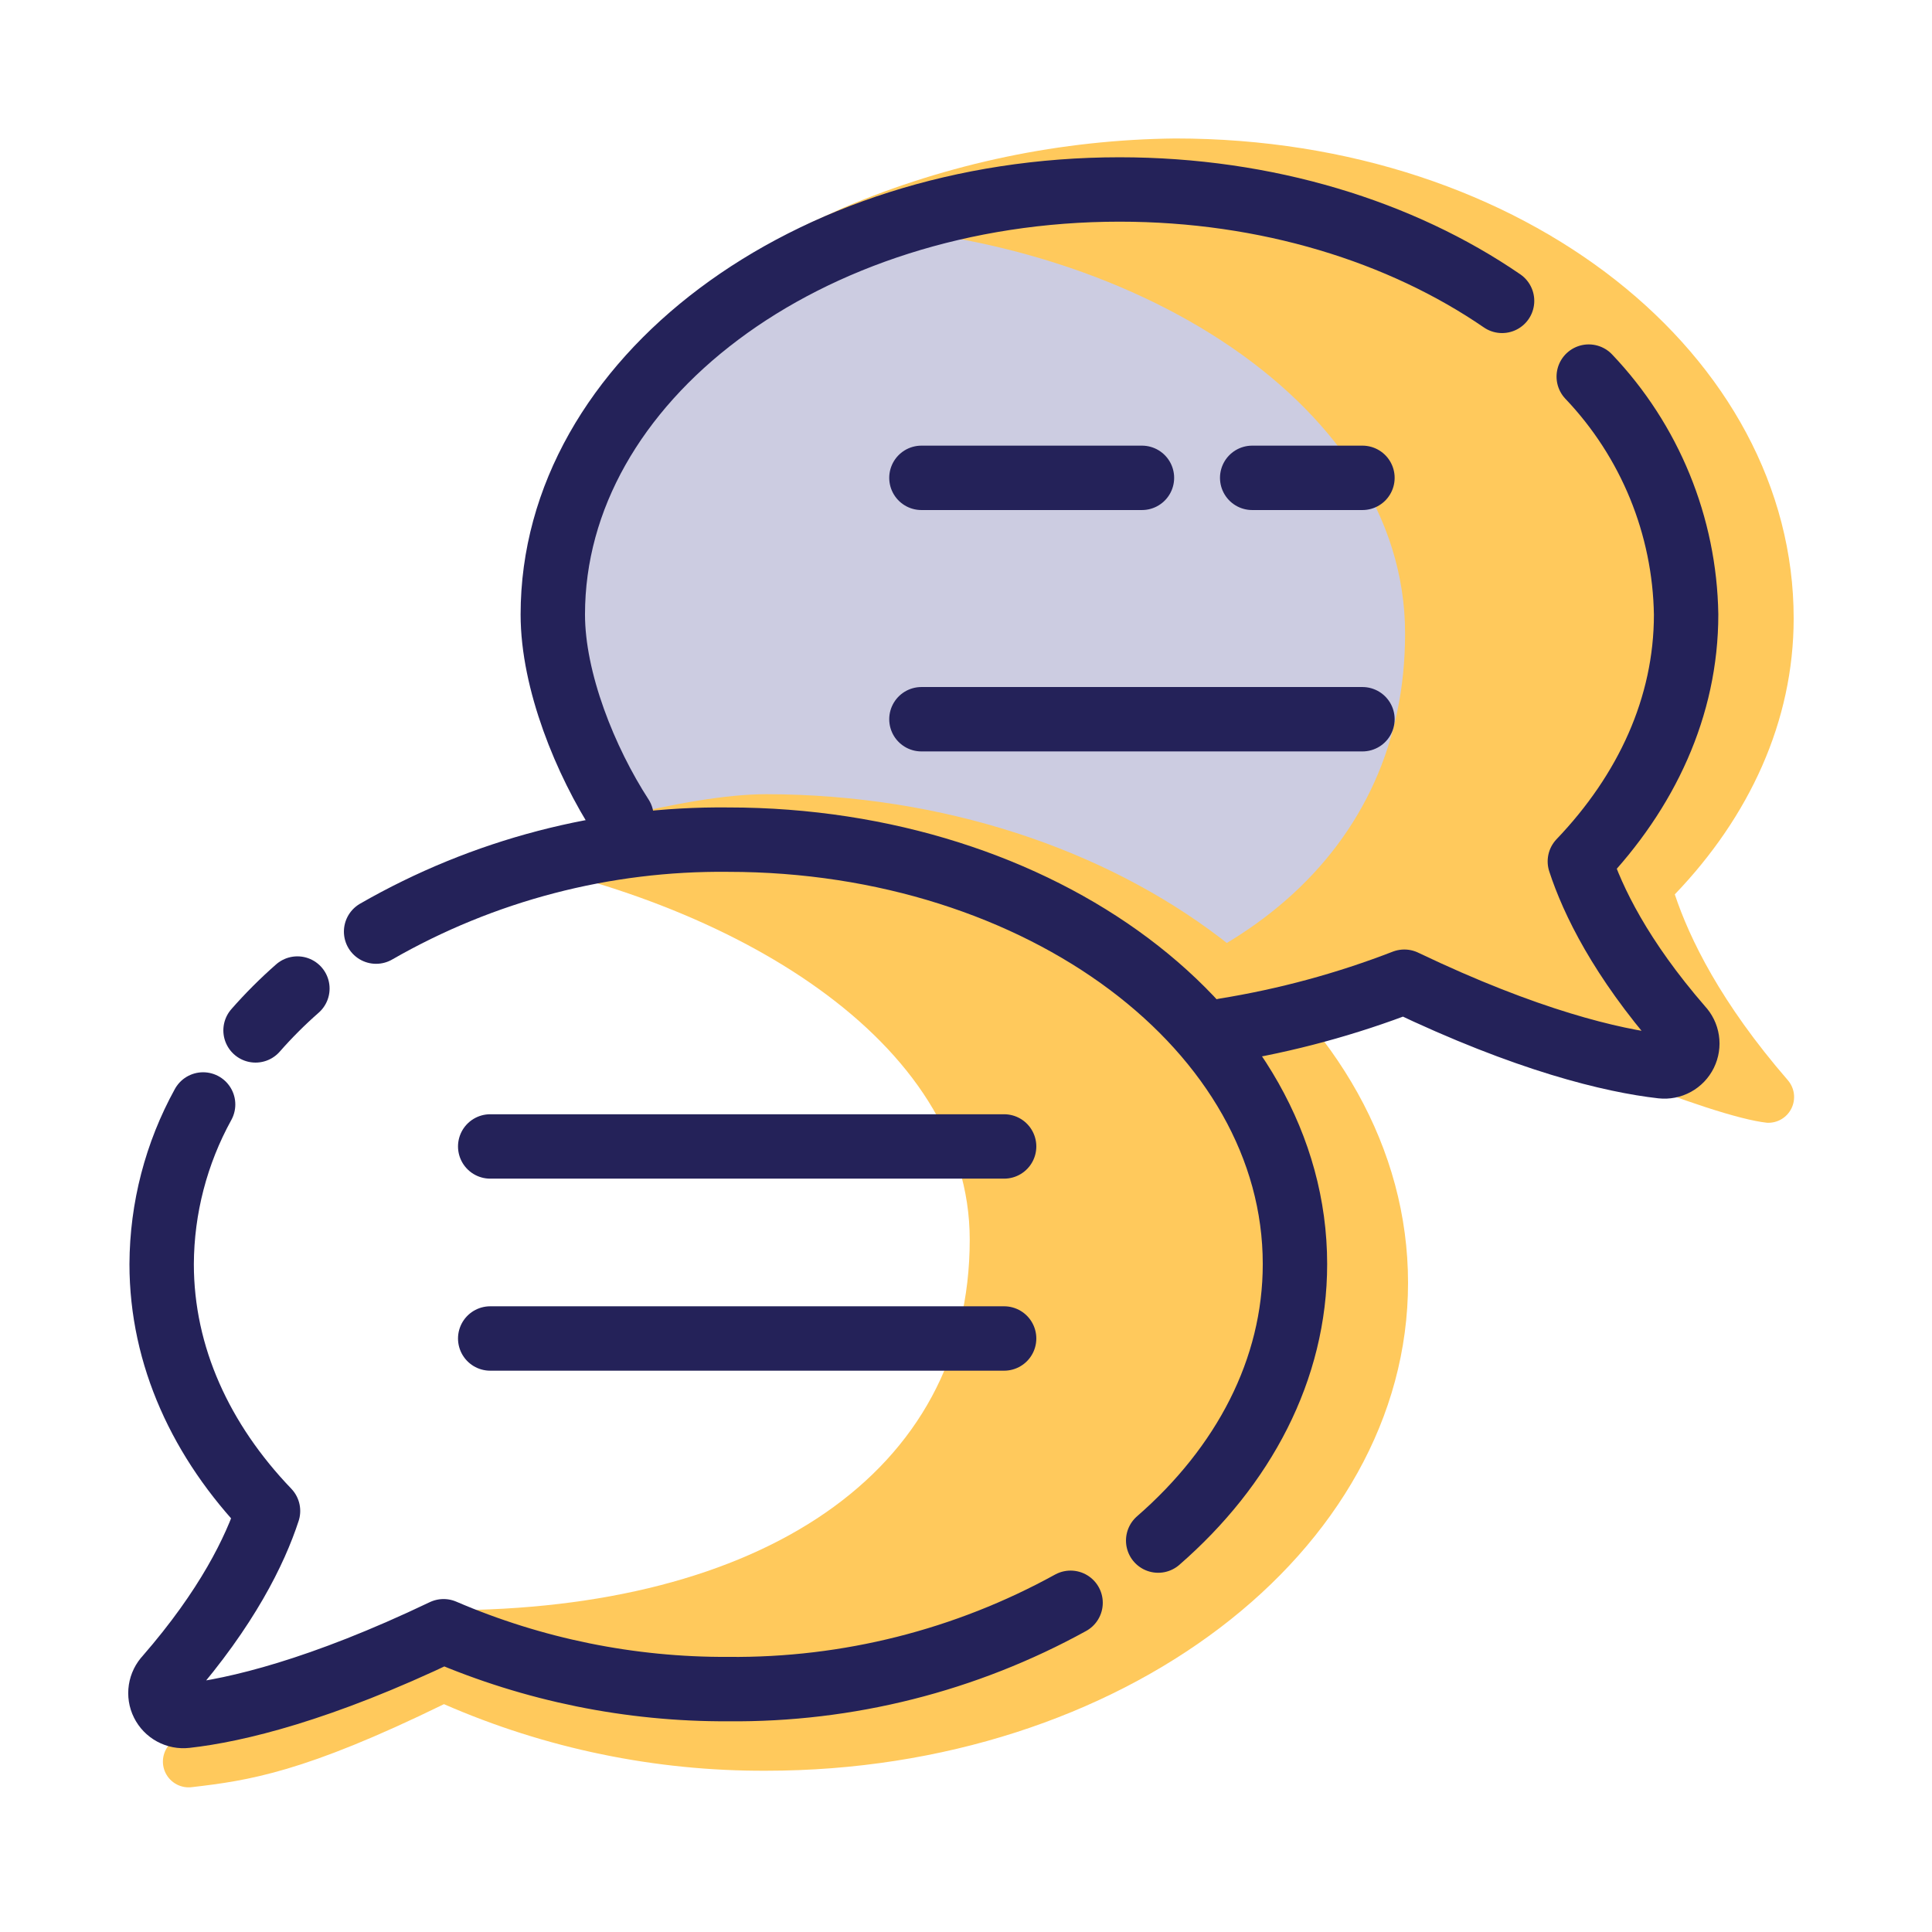 <svg xmlns="http://www.w3.org/2000/svg" width="100" height="100" viewBox="0 0 100 100" fill="none"><path d="M30.52 39.607C30.52 39.607 22.793 20.487 46.667 11.887C70.54 3.287 84.54 22.507 84.54 22.507C84.54 22.507 90.147 38.78 83.387 44.507C76.627 50.233 62.767 55.173 62.767 55.173C57.133 55.113 43.3 54.127 33.913 43.98C32.653 42.627 31.518 41.163 30.52 39.607Z" fill="#CCCCE1"></path><path d="M91.453 58.113C88.573 57.793 79.807 54.213 72.673 50.78C67.833 52.893 66.08 56.56 60.073 56.56C55.56 56.56 53.633 54.207 49.713 52.973C64 51.613 72.727 44 72.727 32.787C72.727 20.62 57.78 11.633 41.733 11.633L43.653 10.753C49.093 8.447 54.932 7.228 60.84 7.167C78.947 7.167 92.84 18.447 92.84 32.007C92.84 37.34 90.547 42.267 86.687 46.293C87.447 48.573 89.06 51.9 92.54 55.913C92.71 56.112 92.819 56.356 92.852 56.615C92.884 56.875 92.84 57.138 92.724 57.373C92.608 57.607 92.426 57.802 92.2 57.934C91.974 58.066 91.715 58.128 91.453 58.113Z" fill="#FFC95C"></path><path d="M72.88 66.4C72.88 80.34 58 91.653 39.647 91.653C33.912 91.677 28.235 90.503 22.98 88.207C15.753 91.74 12.873 92.16 9.953 92.5C9.675 92.54 9.391 92.49 9.143 92.359C8.894 92.228 8.694 92.021 8.569 91.769C8.445 91.517 8.404 91.232 8.451 90.955C8.499 90.678 8.632 90.423 8.833 90.227C10.107 88.74 14.833 86.893 18.567 85.347C20.567 84.533 21.9 83.347 23.1 83.347C39.3 83.347 50.193 76.287 50.193 64.167C50.193 53.793 37.787 46.553 24.86 44.273C28.587 43.167 35.427 41.107 39.673 41.107C58 41.14 72.88 52.453 72.88 66.4Z" fill="#FFC95C"></path><path d="M82.233 19.493C85.4 22.819 87.2 27.215 87.273 31.807C87.273 36.58 85.22 40.98 81.773 44.587C82.44 46.627 83.893 49.607 87.007 53.193C87.175 53.369 87.285 53.593 87.322 53.833C87.359 54.074 87.321 54.32 87.213 54.539C87.106 54.757 86.933 54.937 86.72 55.054C86.507 55.171 86.262 55.22 86.02 55.193C83.447 54.9 79.053 53.86 72.687 50.813C69.683 51.976 66.566 52.82 63.387 53.333" stroke="#242259" stroke-width="3.333" stroke-linecap="round" stroke-linejoin="round"></path><path d="M32.167 42.28C30.293 39.387 28.613 35.24 28.613 31.807C28.613 19.673 41.747 9.807 57.947 9.807C65.58 9.807 72.533 11.993 77.747 15.573" stroke="#242259" stroke-width="3.333" stroke-linecap="round" stroke-linejoin="round"></path><path d="M59.947 79.74C64.36 75.9 67.027 70.893 67.027 65.427C67.027 53.293 53.893 43.46 37.693 43.46C31.302 43.391 25.008 45.035 19.467 48.22" stroke="#242259" stroke-width="3.333" stroke-linecap="round" stroke-linejoin="round"></path><path d="M10.513 57.167C9.118 59.697 8.38 62.537 8.367 65.427C8.367 70.2 10.42 74.607 13.873 78.207C13.207 80.247 11.753 83.227 8.633 86.813C8.464 86.99 8.354 87.214 8.317 87.455C8.28 87.697 8.318 87.944 8.427 88.162C8.536 88.381 8.709 88.561 8.924 88.677C9.139 88.794 9.384 88.841 9.627 88.813C12.2 88.527 16.587 87.48 22.96 84.433C27.611 86.433 32.624 87.452 37.687 87.427C43.881 87.488 49.987 85.949 55.413 82.96" stroke="#242259" stroke-width="3.333" stroke-linecap="round" stroke-linejoin="round"></path><path d="M15.393 51.167C14.625 51.841 13.901 52.565 13.227 53.333" stroke="#242259" stroke-width="3.333" stroke-linecap="round" stroke-linejoin="round"></path><path d="M25.373 59.34H51.973" stroke="#242259" stroke-width="3.333" stroke-linecap="round" stroke-linejoin="round"></path><path d="M25.373 69.28H51.973" stroke="#242259" stroke-width="3.333" stroke-linecap="round" stroke-linejoin="round"></path><path d="M64.813 24.733H70.52" stroke="#242259" stroke-width="3.333" stroke-linecap="round" stroke-linejoin="round"></path><path d="M47.693 24.733H59.107" stroke="#242259" stroke-width="3.333" stroke-linecap="round" stroke-linejoin="round"></path><path d="M47.693 37.227H70.52" stroke="#242259" stroke-width="3.333" stroke-linecap="round" stroke-linejoin="round"></path></svg>